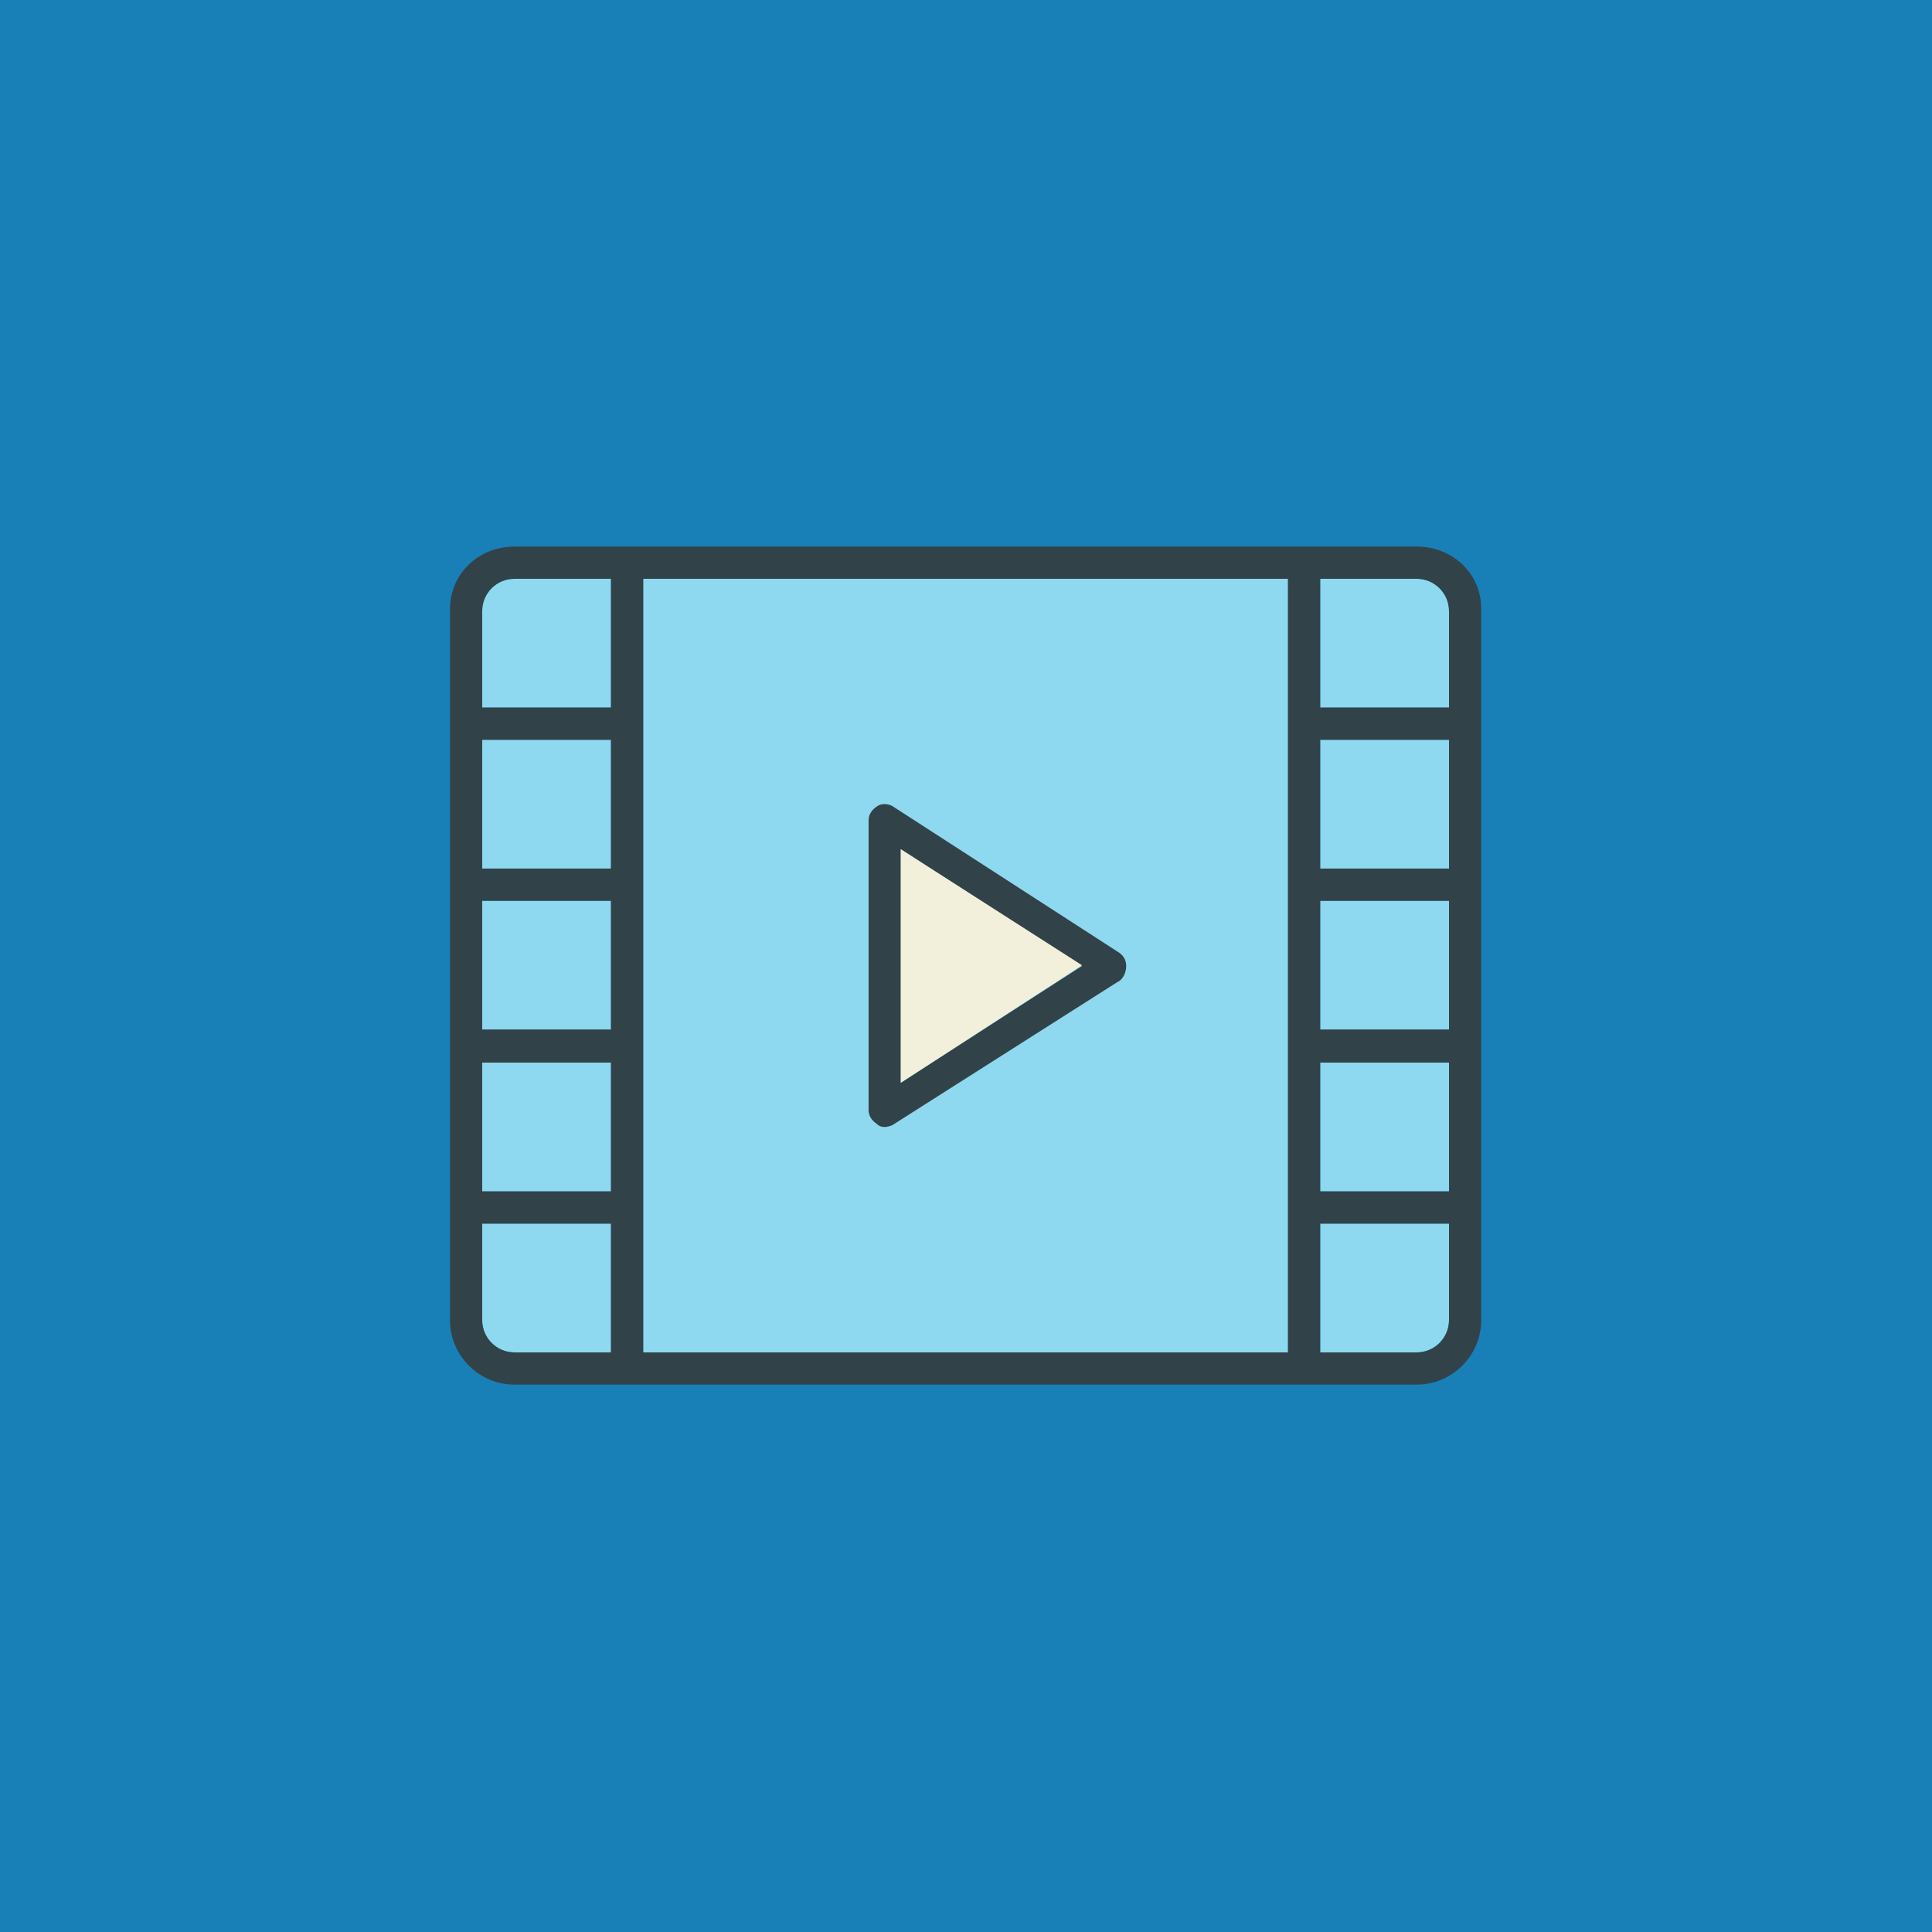 <?xml version="1.0" encoding="utf-8"?>
<!-- Generator: Adobe Illustrator 19.1.0, SVG Export Plug-In . SVG Version: 6.00 Build 0)  -->
<svg version="1.1" id="Layer_1" xmlns="http://www.w3.org/2000/svg" xmlns:xlink="http://www.w3.org/1999/xlink" x="0px" y="0px"
	 viewBox="55 277 240 240" style="enable-background:new 55 277 240 240;" xml:space="preserve">
<style type="text/css">
	.st0{fill:#1880B6;}
	.st1{fill:#8ED9EF;}
	.st2{fill:#324249;}
	.st3{fill:#F2F0DA;}
</style>
<rect id="Button_1_" x="55" y="277" class="st0" width="240" height="240"/>
<g>
	<g>
		<path class="st1" d="M114.9,352.9v12h16v-16h-12C116.6,348.9,114.9,350.7,114.9,352.9z"/>
		<rect x="114.9" y="368.9" class="st1" width="16" height="16"/>
		<rect x="114.9" y="388.9" class="st1" width="16" height="16"/>
		<rect x="114.9" y="409" class="st1" width="16" height="16"/>
		<path class="st1" d="M114.9,441c0,2.2,1.8,4,4,4h12v-16h-16V441z"/>
		<rect x="134.9" y="348.9" class="st1" width="80.1" height="96.1"/>
		<path class="st1" d="M219,445h12c2.2,0,4-1.8,4-4v-12h-16L219,445L219,445z"/>
		<rect x="219" y="409" class="st1" width="16" height="16"/>
		<rect x="219" y="388.9" class="st1" width="16" height="16"/>
		<rect x="219" y="368.9" class="st1" width="16" height="16"/>
		<path class="st1" d="M231,348.9h-12v16h16v-12C235,350.7,233.2,348.9,231,348.9z"/>
	</g>
	<path class="st2" d="M164.9,417c0.3,0,0.6-0.1,0.9-0.2l28-17.8c0.7-0.3,1.1-1.2,1.1-2s-0.4-1.4-1.1-1.8l-28-18.1
		c-0.6-0.3-1.4-0.3-1.9,0.1c-0.6,0.4-1,1-1,1.7v36c0,0.7,0.4,1.3,1,1.7C164.2,416.9,164.5,417,164.9,417z M166.9,382.5l22.5,14.5
		l-22.5,14.5V382.5z"/>
	<polygon class="st3" points="166.9,382.5 166.9,411.5 189.4,396.9 	"/>
	<path class="st2" d="M231,344.9H118.9c-4.4,0-8,3.3-8,7.8V441c0,4.4,3.6,8,8,8H231c4.4,0,8-3.6,8-8v-88.4
		C239,348.2,235.4,344.9,231,344.9z M114.9,352.9c0-2.2,1.8-4,4-4h12v16h-16V352.9z M114.9,368.9h16v16h-16V368.9z M114.9,388.9h16
		v16h-16V388.9z M114.9,409h16v16h-16V409z M118.9,445c-2.2,0-4-1.8-4-4v-12h16v16H118.9L118.9,445z M134.9,445v-96.1H215V445H134.9
		z M235,441c0,2.2-1.8,4-4,4h-12v-16h16L235,441L235,441z M235,425h-16v-16h16V425z M235,404.9h-16v-16h16V404.9z M235,384.9h-16
		v-16h16V384.9z M235,364.9h-16v-16h12c2.2,0,4,1.8,4,4L235,364.9L235,364.9z"/>
</g>
</svg>
